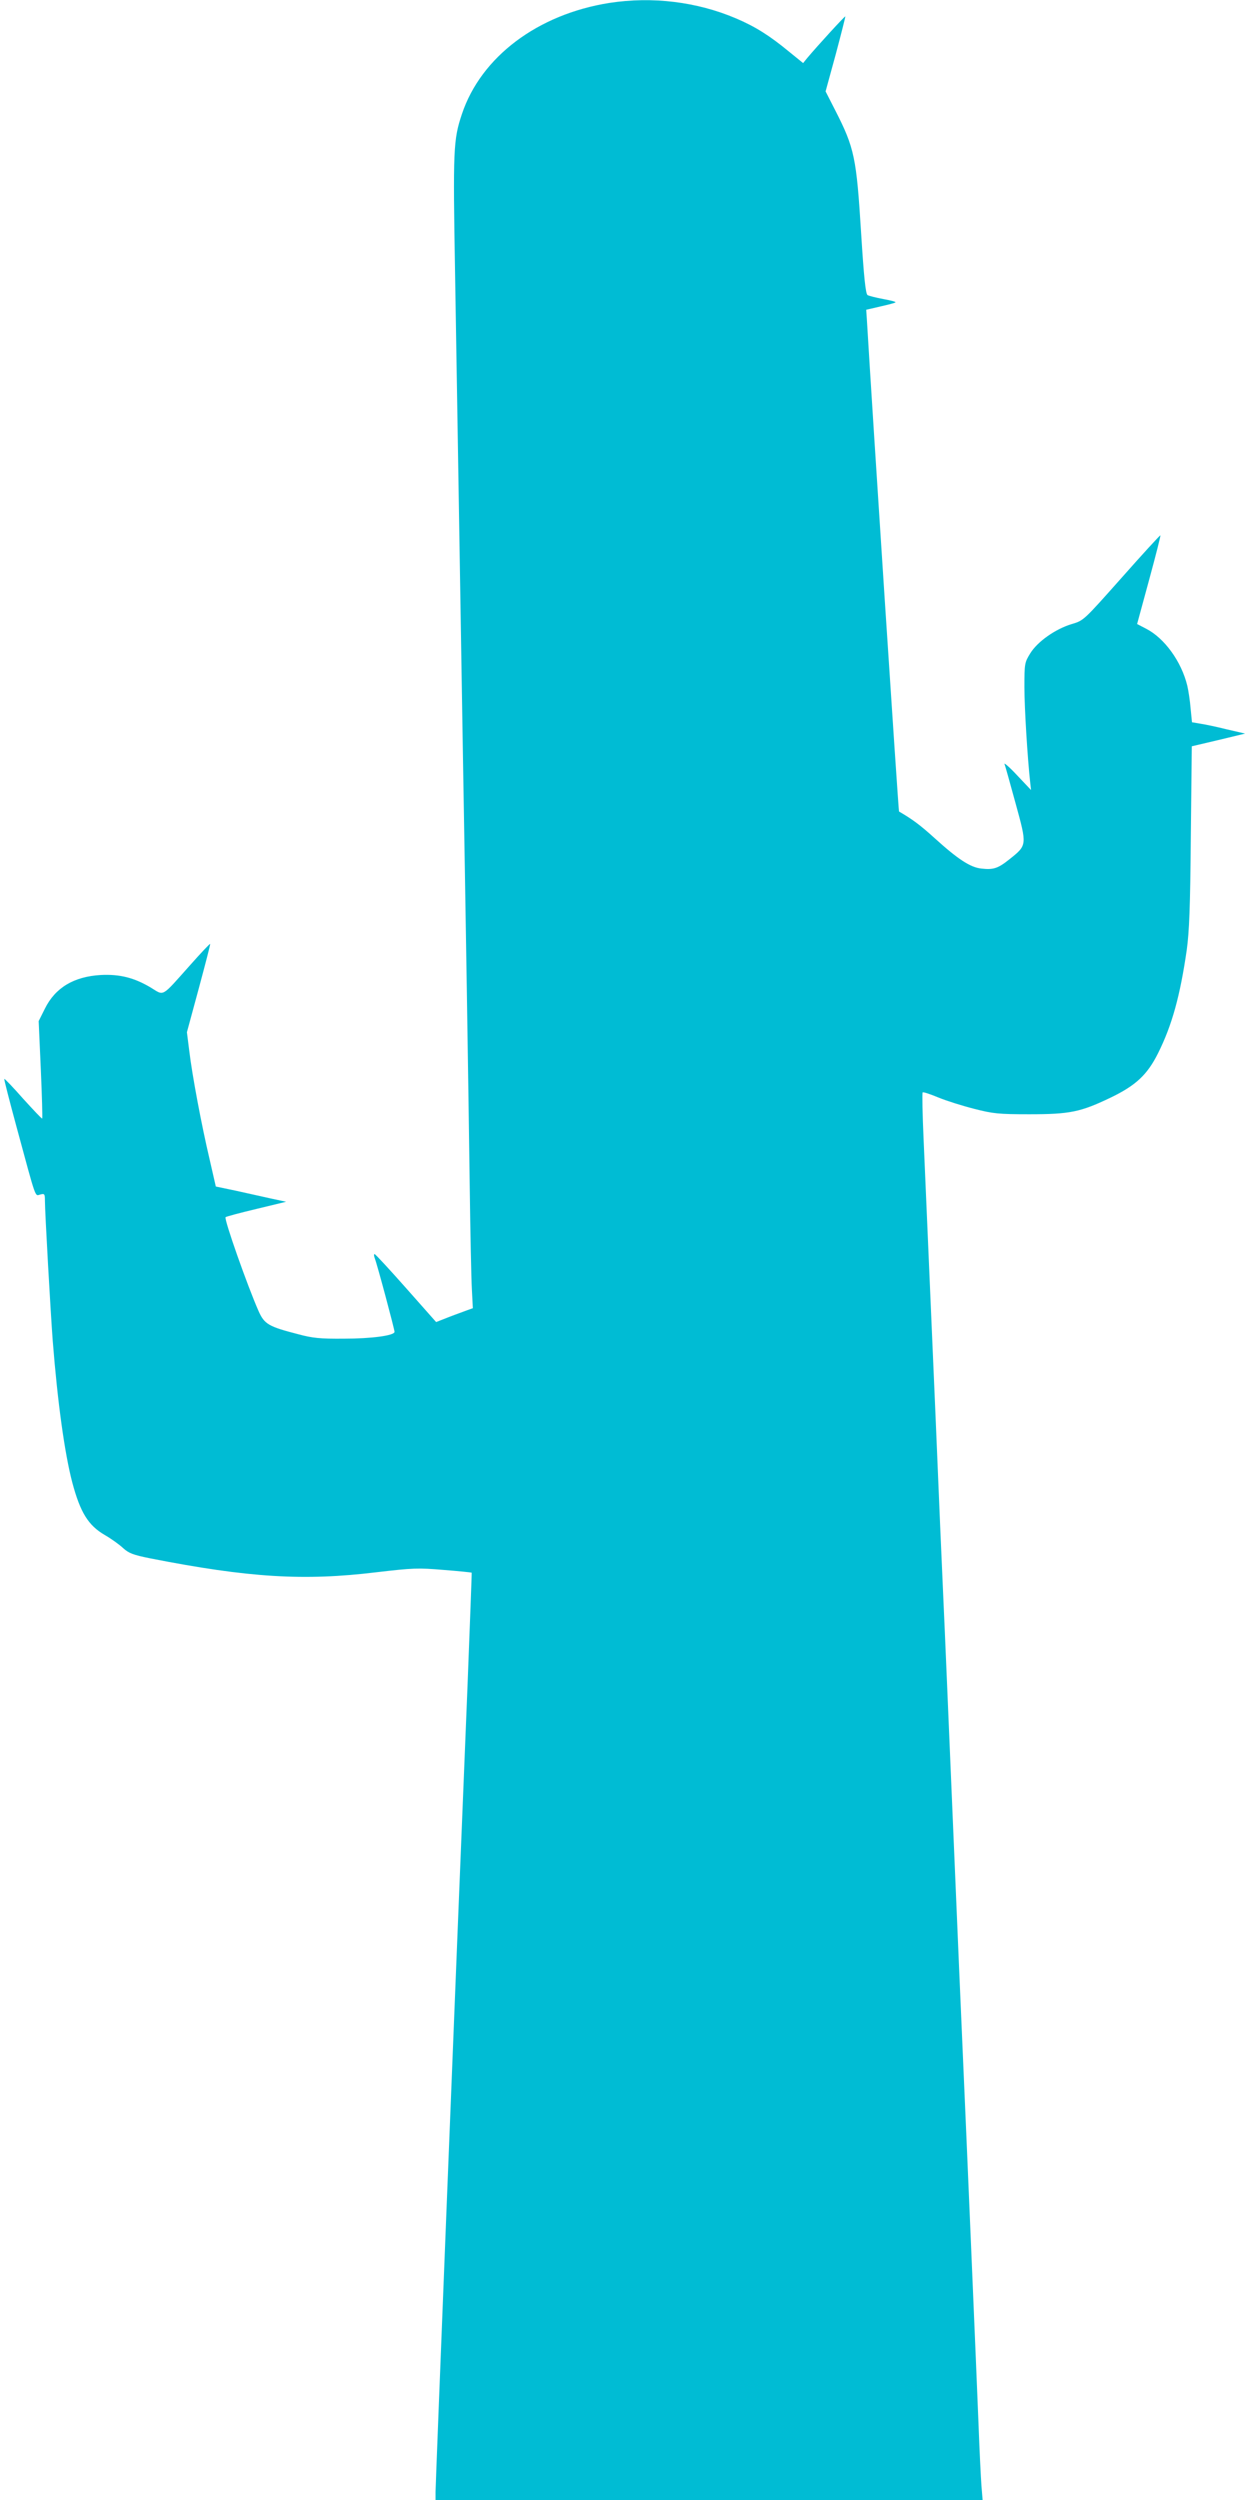 <?xml version="1.0" standalone="no"?>
<!DOCTYPE svg PUBLIC "-//W3C//DTD SVG 20010904//EN"
 "http://www.w3.org/TR/2001/REC-SVG-20010904/DTD/svg10.dtd">
<svg version="1.0" xmlns="http://www.w3.org/2000/svg"
 width="640pt" height="1280pt" viewBox="0 0 640 1280"
 preserveAspectRatio="xMidYMid meet">
<g transform="translate(0,1280) scale(0.1,-0.1)"
fill="#00bcd4" stroke="none">
<path d="M3120 12785 c-367 -58 -657 -276 -755 -569 -44 -132 -46 -179 -35
-816 9 -559 15 -900 40 -2455 6 -346 15 -889 20 -1205 5 -316 12 -771 15
-1010 3 -239 8 -478 11 -531 l5 -97 -28 -10 c-15 -6 -58 -21 -94 -35 l-66 -26
-154 174 c-85 96 -157 174 -161 174 -4 1 -4 -9 1 -22 12 -30 101 -363 101
-376 0 -19 -117 -35 -260 -35 -121 -1 -160 3 -234 23 -151 39 -172 51 -202
118 -57 129 -178 472 -169 481 2 3 73 22 157 42 l153 37 -75 16 c-41 9 -122
27 -180 40 l-105 22 -32 140 c-41 174 -89 429 -104 555 l-12 95 61 225 c33
123 60 226 58 227 -2 2 -48 -47 -103 -109 -149 -167 -131 -157 -200 -115 -85
51 -160 70 -257 65 -138 -8 -233 -65 -286 -172 l-32 -64 11 -248 c6 -136 9
-249 7 -251 -2 -2 -45 44 -97 101 -51 58 -95 104 -97 102 -2 -2 27 -114 63
-247 103 -380 93 -352 121 -345 22 6 24 3 24 -31 0 -59 29 -573 40 -718 25
-317 61 -576 100 -725 41 -154 82 -220 166 -269 33 -19 75 -49 94 -67 30 -27
51 -35 140 -53 504 -99 787 -116 1157 -71 188 22 213 23 344 12 78 -6 143 -13
144 -14 1 -2 -9 -259 -21 -573 -65 -1594 -164 -4097 -164 -4133 l0 -42 1400 0
1401 0 -6 73 c-3 39 -10 182 -15 317 -10 253 -62 1479 -80 1885 -6 127 -28
653 -50 1170 -22 517 -44 1044 -50 1170 -6 127 -24 547 -40 935 -38 884 -48
1115 -61 1413 -6 131 -8 241 -5 244 3 3 39 -9 80 -26 41 -17 124 -43 183 -58
97 -25 126 -28 283 -28 207 0 262 11 416 85 129 62 188 117 243 227 72 144
113 294 147 528 13 95 18 218 21 582 l5 462 136 32 137 33 -95 22 c-52 13
-114 26 -136 29 l-41 7 -7 70 c-3 39 -11 91 -17 117 -30 124 -117 244 -211
292 l-46 24 62 228 c34 125 60 227 57 226 -3 0 -93 -98 -199 -218 -193 -217
-193 -218 -254 -236 -84 -25 -176 -90 -213 -150 -29 -47 -30 -52 -30 -174 0
-107 16 -365 30 -491 l4 -35 -71 75 c-38 41 -68 67 -65 58 4 -9 29 -100 57
-202 59 -215 59 -213 -31 -285 -60 -48 -83 -55 -145 -48 -56 6 -120 48 -239
156 -74 67 -113 96 -182 136 -3 2 -135 2019 -165 2525 l-3 44 73 17 c40 9 75
18 77 21 3 3 -25 10 -63 17 -37 7 -73 16 -80 20 -10 6 -19 93 -33 317 -24 387
-34 436 -132 628 l-50 98 52 190 c28 105 50 192 49 194 -3 2 -143 -151 -195
-213 l-21 -26 -74 60 c-97 80 -171 127 -270 169 -200 85 -428 113 -648 79z"/>
</g>
</svg>

